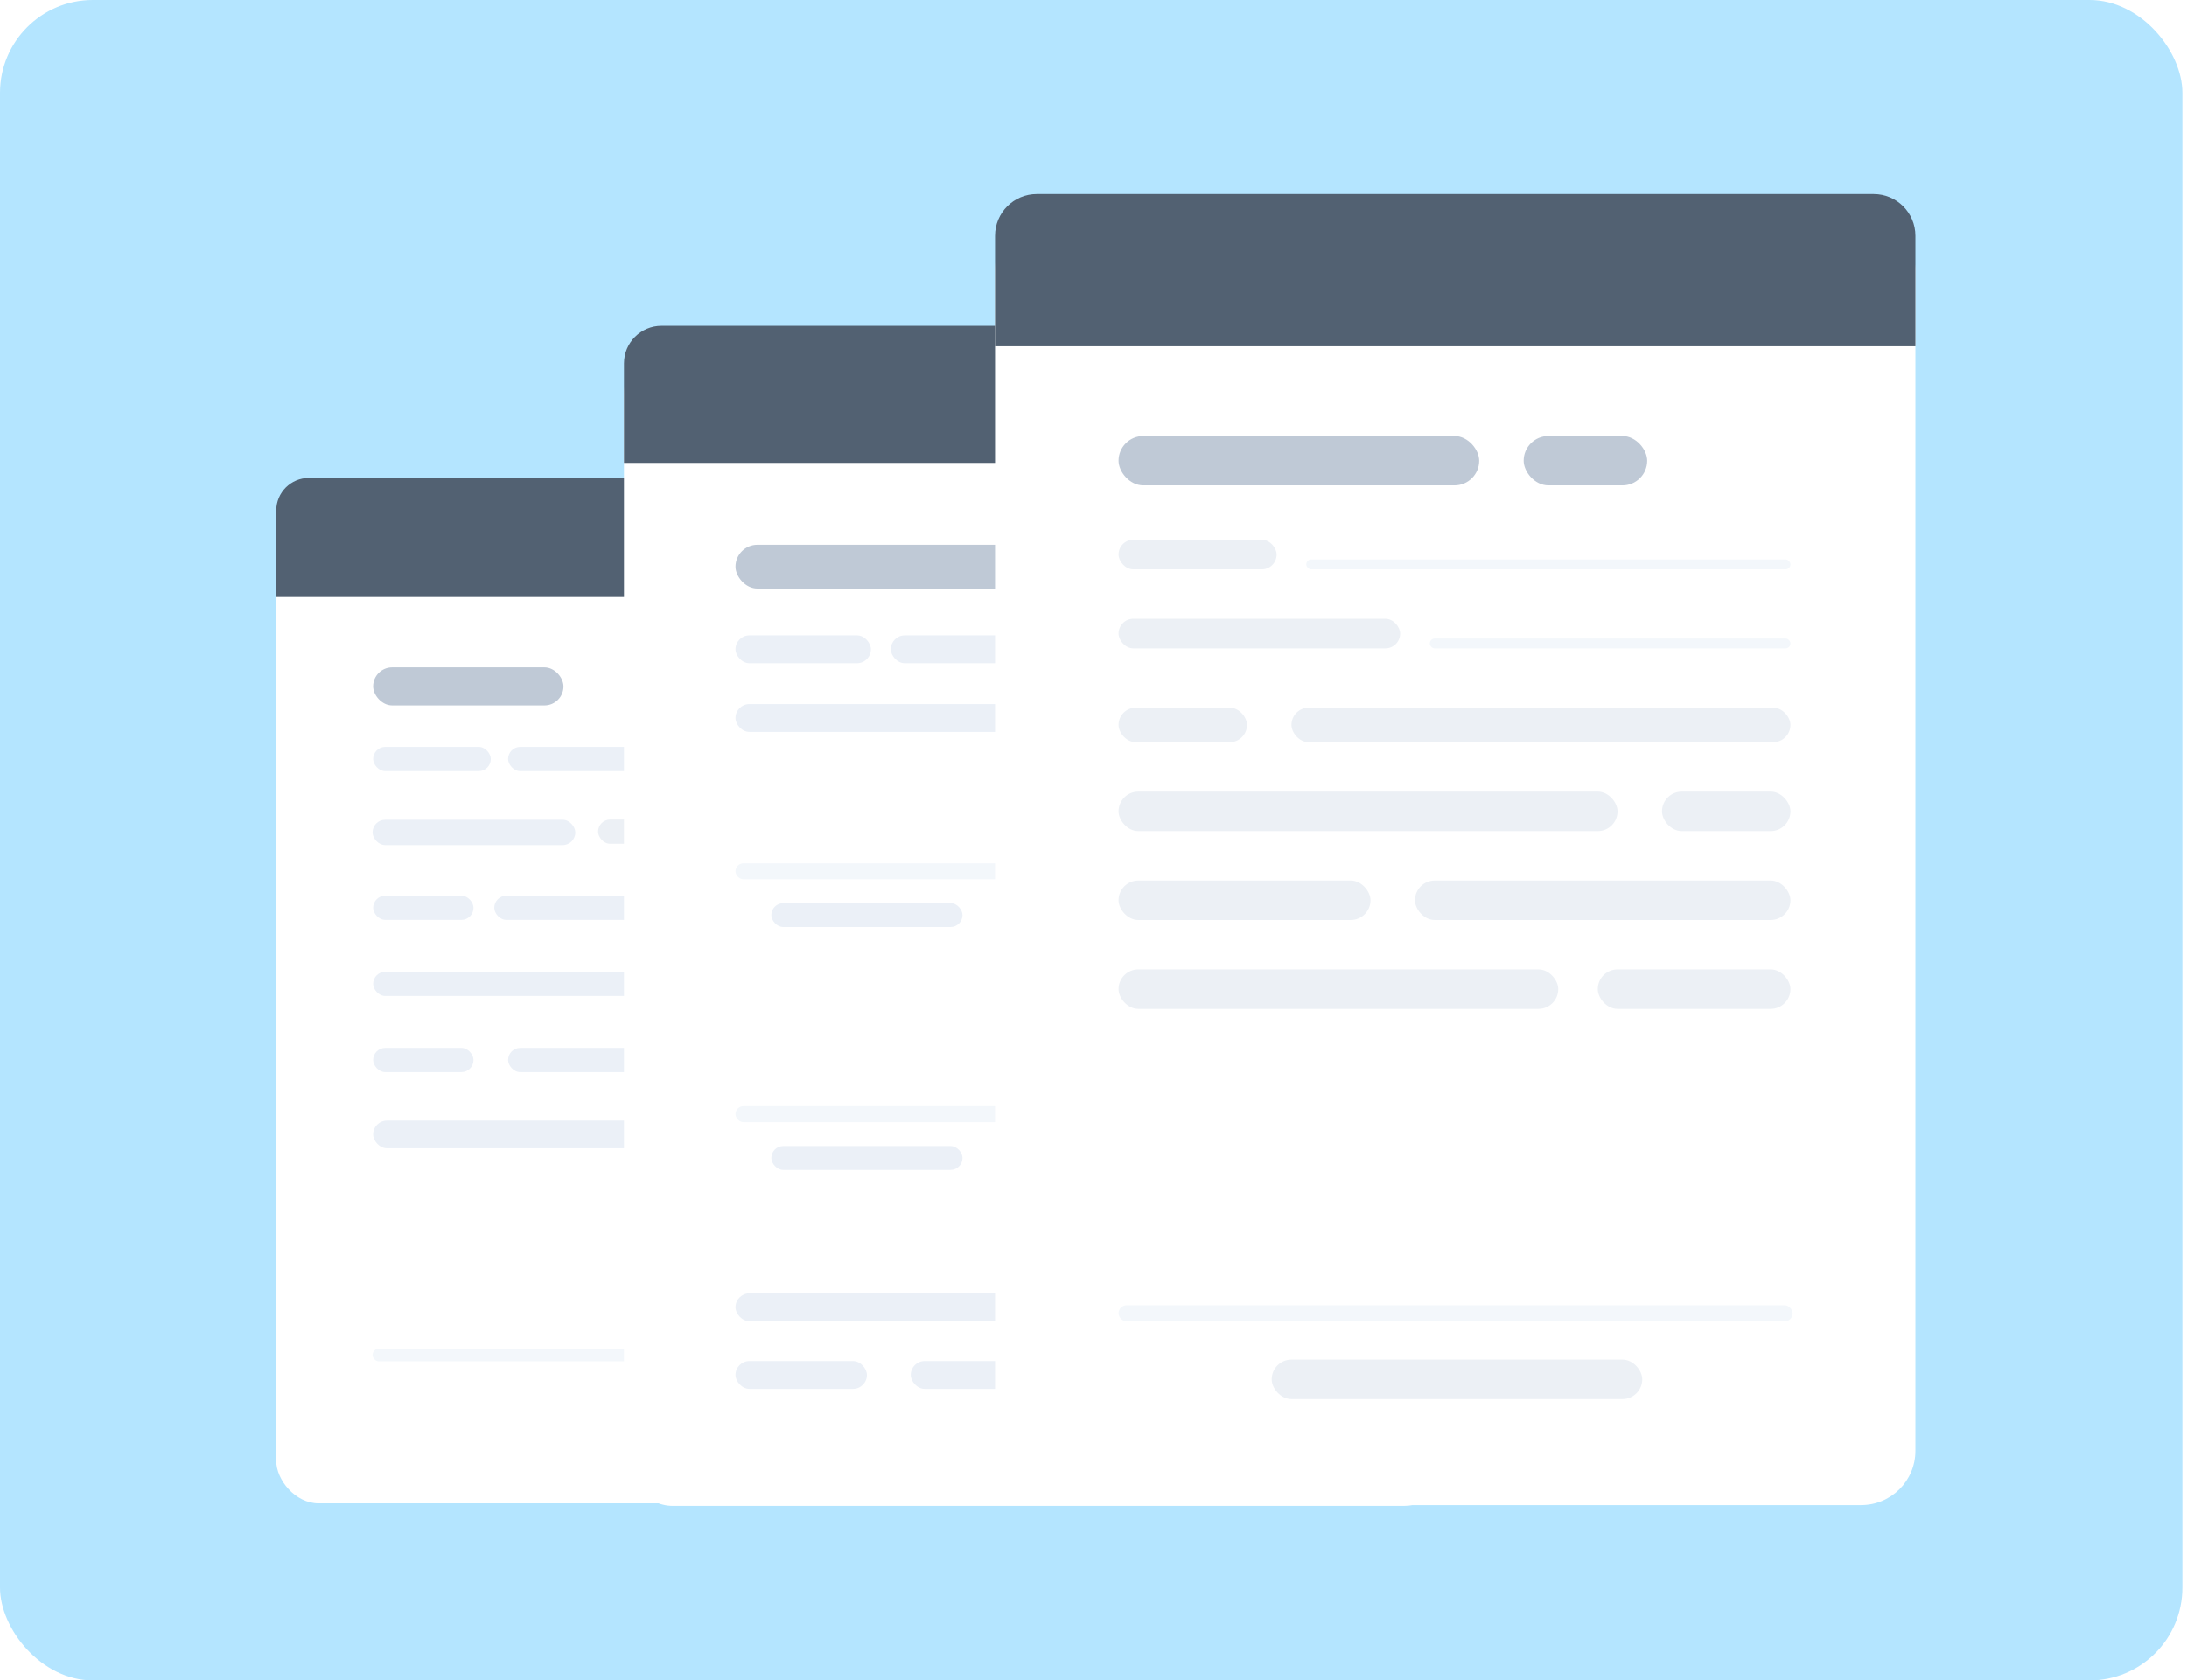 <svg width="471" height="362" viewBox="0 0 471 362" fill="none" xmlns="http://www.w3.org/2000/svg">
<rect width="470" height="362" rx="20" fill="#B4E5FF"/>
<mask id="mask0" mask-type="alpha" maskUnits="userSpaceOnUse" x="1" y="0" width="470" height="362">
<rect x="1" width="470" height="362" rx="20" fill="#B4E5FF"/>
</mask>
<g mask="url(#mask0)">
<g filter="url(#filter0_d)">
<rect x="59.493" y="102.962" width="155.02" height="217.246" rx="9.142" fill="white"/>
</g>
<path d="M59.493 109.995C59.493 106.111 62.641 102.962 66.526 102.962H207.48C211.364 102.962 214.513 106.111 214.513 109.995V128.617H59.493V109.995Z" fill="#526172"/>
<rect x="171.937" y="241.552" width="21.834" height="5.458" rx="2.729" fill="#ECF0F5"/>
<rect x="80.361" y="160.905" width="25.34" height="5.217" rx="2.609" fill="#EBF0F7"/>
<rect x="80.361" y="143.764" width="40.991" height="8.198" rx="4.099" fill="#BFC9D6"/>
<rect x="80.361" y="225.745" width="21.613" height="5.217" rx="2.609" fill="#EBF0F7"/>
<rect x="109.427" y="160.905" width="84.218" height="5.217" rx="2.609" fill="#EBF0F7"/>
<rect x="109.427" y="225.745" width="84.218" height="5.217" rx="2.609" fill="#EBF0F7"/>
<rect x="80.235" y="176.597" width="43.668" height="5.458" rx="2.729" fill="#EBF0F7"/>
<rect x="80.361" y="241.396" width="84.963" height="5.962" rx="2.981" fill="#EBF0F7"/>
<rect x="80.235" y="290.526" width="113.536" height="2.729" rx="1.365" fill="#F3F7FB"/>
<rect x="128.804" y="176.556" width="64.84" height="5.217" rx="2.609" fill="#ECF0F5"/>
<rect x="80.361" y="192.953" width="21.613" height="5.217" rx="2.609" fill="#EBF0F7"/>
<rect x="80.361" y="209.349" width="76.765" height="5.217" rx="2.609" fill="#EBF0F7"/>
<rect x="106.446" y="192.953" width="87.199" height="5.217" rx="2.609" fill="#EBF0F7"/>
<rect x="161.565" y="209.348" width="32.205" height="5.458" rx="2.729" fill="#ECF0F5"/>
<g filter="url(#filter1_d)">
<rect x="134.383" y="70.184" width="178.409" height="250.024" rx="10.521" fill="white"/>
</g>
<path d="M134.383 78.278C134.383 73.808 138.007 70.184 142.477 70.184H304.698C309.168 70.184 312.792 73.808 312.792 78.278V99.71H134.383V78.278Z" fill="#526172"/>
<rect x="158.4" y="136.87" width="29.163" height="6.004" rx="3.002" fill="#EBF0F7"/>
<rect x="158.4" y="117.36" width="99.497" height="9.435" rx="4.718" fill="#BFC9D6"/>
<rect x="191.851" y="136.87" width="96.924" height="6.004" rx="3.002" fill="#EBF0F7"/>
<rect x="158.4" y="151.669" width="90.062" height="6.004" rx="3.002" fill="#EBF0F7"/>
<rect x="158.4" y="278.614" width="90.062" height="6.004" rx="3.002" fill="#EBF0F7"/>
<rect x="158.4" y="293.195" width="28.305" height="6.004" rx="3.002" fill="#EBF0F7"/>
<rect x="166.119" y="194.556" width="41.171" height="5.146" rx="2.573" fill="#EBF0F7"/>
<rect x="166.119" y="246.878" width="41.171" height="5.146" rx="2.573" fill="#EBF0F7"/>
<rect x="239.027" y="194.556" width="41.171" height="5.146" rx="2.573" fill="#EBF0F7"/>
<rect x="239.027" y="246.878" width="41.171" height="5.146" rx="2.573" fill="#EBF0F7"/>
<rect x="158.4" y="185.979" width="58.326" height="3.431" rx="1.715" fill="#F3F7FB"/>
<rect x="158.4" y="238.301" width="58.326" height="3.431" rx="1.715" fill="#F3F7FB"/>
<rect x="230.449" y="185.979" width="58.326" height="3.431" rx="1.715" fill="#F3F7FB"/>
<rect x="230.449" y="238.301" width="58.326" height="3.431" rx="1.715" fill="#F3F7FB"/>
<rect x="256.181" y="151.669" width="32.594" height="6.004" rx="3.002" fill="#EBF0F7"/>
<rect x="256.181" y="278.614" width="32.594" height="6.004" rx="3.002" fill="#EBF0F7"/>
<rect x="196.14" y="293.195" width="92.635" height="6.004" rx="3.002" fill="#EBF0F7"/>
<g filter="url(#filter2_d)">
<rect x="214.295" y="41.792" width="198.212" height="277.776" rx="11.689" fill="white"/>
</g>
<path d="M214.295 50.784C214.295 45.818 218.321 41.792 223.288 41.792H403.515C408.481 41.792 412.507 45.818 412.507 50.784V74.595H214.295V50.784Z" fill="#526172"/>
<rect x="240.894" y="281.183" width="145.169" height="3.49" rx="1.745" fill="#F3F7FB"/>
<rect x="281.325" y="120.525" width="104.268" height="2.128" rx="1.064" fill="#F3F7FB"/>
<rect x="307.924" y="137.549" width="77.669" height="2.128" rx="1.064" fill="#F3F7FB"/>
<rect x="240.894" y="116.27" width="34.047" height="6.384" rx="3.192" fill="#ECF0F5"/>
<rect x="240.894" y="133.293" width="60.646" height="6.384" rx="3.192" fill="#ECF0F5"/>
<rect x="240.894" y="93.926" width="77.669" height="10.64" rx="5.32" fill="#BFC9D6"/>
<rect x="328.14" y="93.926" width="26.599" height="10.64" rx="5.32" fill="#BFC9D6"/>
<rect x="357.931" y="170.531" width="27.663" height="8.512" rx="4.256" fill="#ECF0F5"/>
<rect x="304.732" y="189.682" width="80.861" height="8.512" rx="4.256" fill="#ECF0F5"/>
<rect x="344.099" y="208.834" width="41.495" height="8.512" rx="4.256" fill="#ECF0F5"/>
<rect x="240.894" y="152.444" width="27.663" height="7.448" rx="3.724" fill="#ECF0F5"/>
<rect x="278.134" y="152.444" width="107.46" height="7.448" rx="3.724" fill="#ECF0F5"/>
<rect x="240.894" y="170.531" width="107.46" height="8.512" rx="4.256" fill="#ECF0F5"/>
<rect x="240.894" y="189.682" width="54.262" height="8.512" rx="4.256" fill="#ECF0F5"/>
<rect x="240.894" y="208.834" width="94.692" height="8.512" rx="4.256" fill="#ECF0F5"/>
<rect x="273.878" y="292.887" width="79.797" height="8.512" rx="4.256" fill="#ECF0F5"/>
</g>
<defs>
<filter id="filter0_d" x="44.866" y="91.992" width="184.273" height="246.499" filterUnits="userSpaceOnUse" color-interpolation-filters="sRGB">
<feFlood flood-opacity="0" result="BackgroundImageFix"/>
<feColorMatrix in="SourceAlpha" type="matrix" values="0 0 0 0 0 0 0 0 0 0 0 0 0 0 0 0 0 0 127 0"/>
<feOffset dy="3.657"/>
<feGaussianBlur stdDeviation="7.313"/>
<feColorMatrix type="matrix" values="0 0 0 0 0 0 0 0 0 0.353 0 0 0 0 0.683 0 0 0 0.13 0"/>
<feBlend mode="normal" in2="BackgroundImageFix" result="effect1_dropShadow"/>
<feBlend mode="normal" in="SourceGraphic" in2="effect1_dropShadow" result="shape"/>
</filter>
<filter id="filter1_d" x="117.55" y="57.559" width="212.075" height="283.69" filterUnits="userSpaceOnUse" color-interpolation-filters="sRGB">
<feFlood flood-opacity="0" result="BackgroundImageFix"/>
<feColorMatrix in="SourceAlpha" type="matrix" values="0 0 0 0 0 0 0 0 0 0 0 0 0 0 0 0 0 0 127 0"/>
<feOffset dy="4.208"/>
<feGaussianBlur stdDeviation="8.417"/>
<feColorMatrix type="matrix" values="0 0 0 0 0 0 0 0 0 0.353 0 0 0 0 0.683 0 0 0 0.13 0"/>
<feBlend mode="normal" in2="BackgroundImageFix" result="effect1_dropShadow"/>
<feBlend mode="normal" in="SourceGraphic" in2="effect1_dropShadow" result="shape"/>
</filter>
<filter id="filter2_d" x="195.594" y="27.766" width="235.615" height="315.179" filterUnits="userSpaceOnUse" color-interpolation-filters="sRGB">
<feFlood flood-opacity="0" result="BackgroundImageFix"/>
<feColorMatrix in="SourceAlpha" type="matrix" values="0 0 0 0 0 0 0 0 0 0 0 0 0 0 0 0 0 0 127 0"/>
<feOffset dy="4.675"/>
<feGaussianBlur stdDeviation="9.351"/>
<feColorMatrix type="matrix" values="0 0 0 0 0 0 0 0 0 0.353 0 0 0 0 0.683 0 0 0 0.13 0"/>
<feBlend mode="normal" in2="BackgroundImageFix" result="effect1_dropShadow"/>
<feBlend mode="normal" in="SourceGraphic" in2="effect1_dropShadow" result="shape"/>
</filter>
</defs>
</svg>
